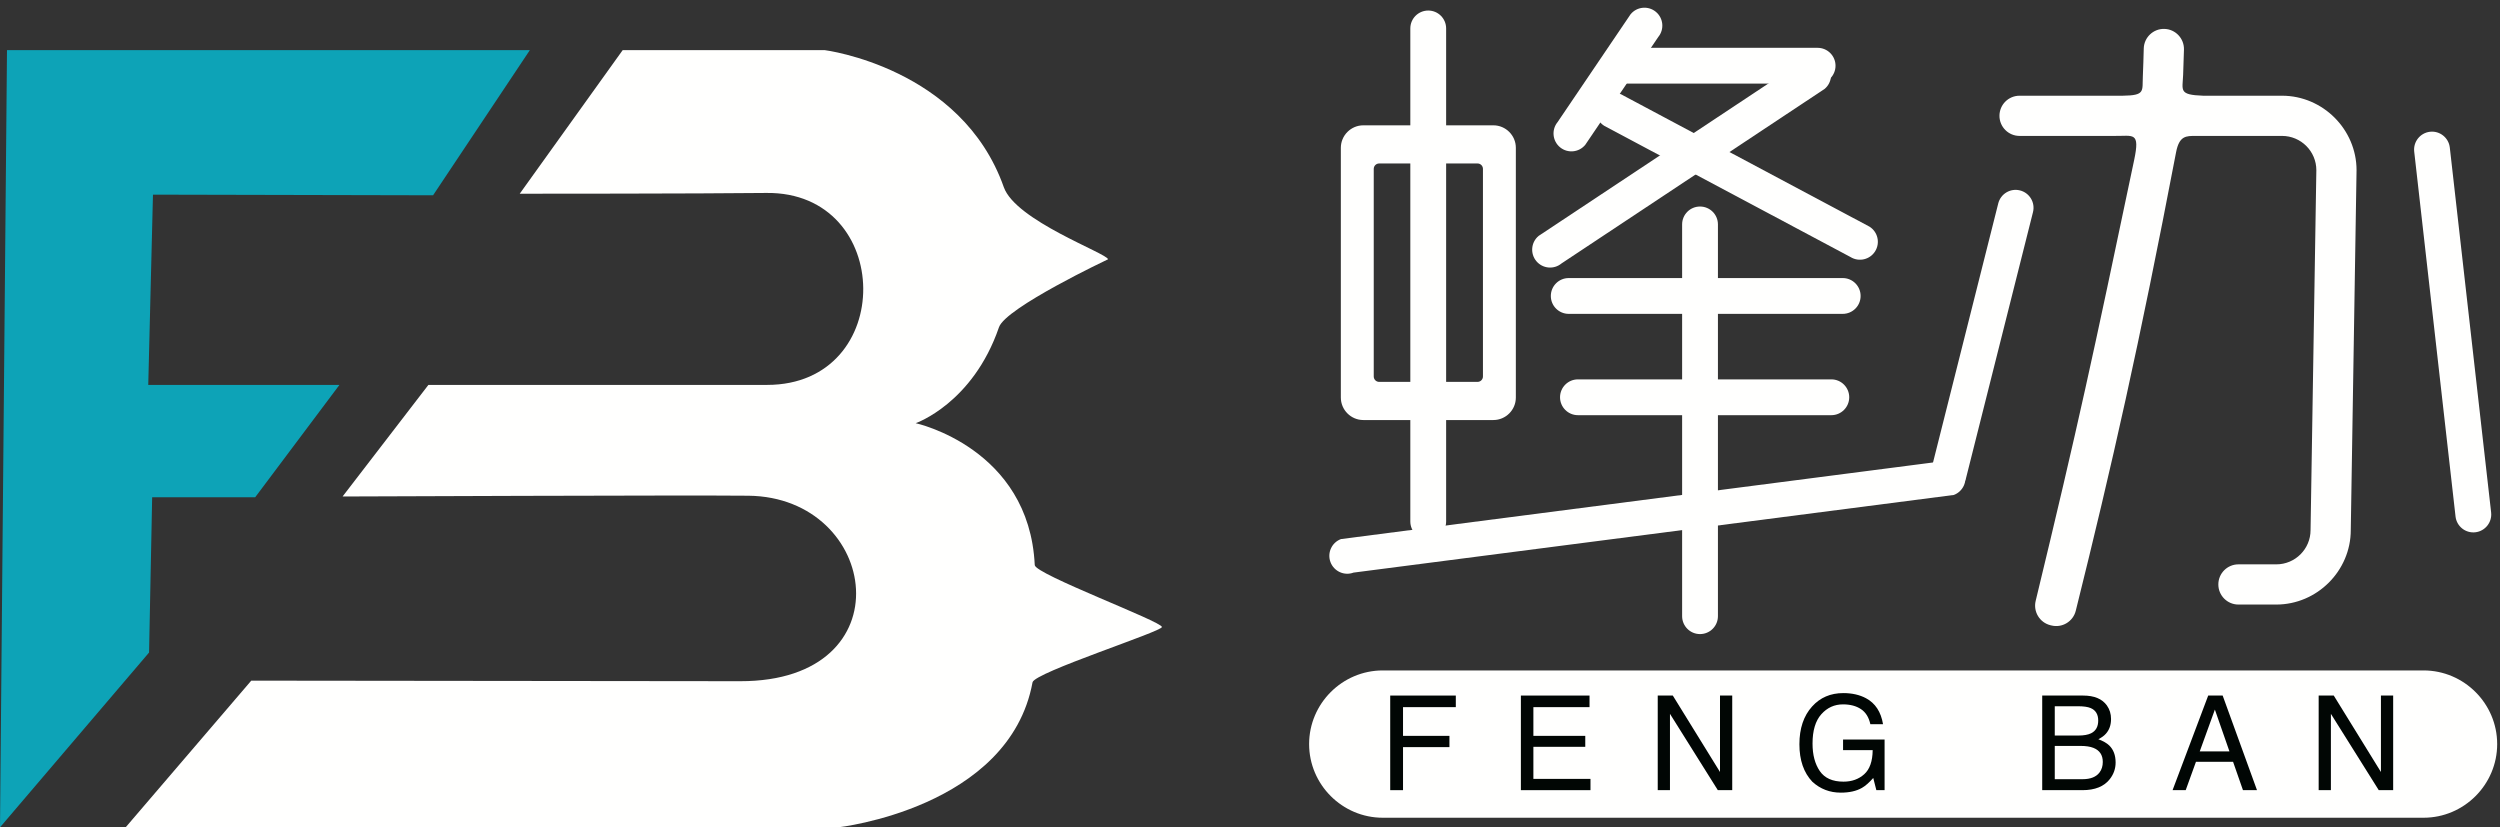 <?xml version="1.0" encoding="UTF-8" standalone="no"?>
<!DOCTYPE svg PUBLIC "-//W3C//DTD SVG 1.1//EN" "http://www.w3.org/Graphics/SVG/1.1/DTD/svg11.dtd">
<svg width="100%" height="100%" viewBox="0 0 139 46" version="1.1" xmlns="http://www.w3.org/2000/svg" xmlns:xlink="http://www.w3.org/1999/xlink" xml:space="preserve" style="fill-rule:evenodd;clip-rule:evenodd;stroke-linejoin:round;stroke-miterlimit:1.414;">
    <rect x="0" y="0" width="139" height="46" fill="#333333" stroke="none"/>
    <g id="TOP-首页" transform="matrix(1,0,0,1,-370,-25)">
        <rect id="Rectangle-22" x="0" y="0" width="1920" height="97" style="fill:none;"/>
        <g id="蜂办logo-白" transform="matrix(1,0,0,1,370,25)">
            <path id="Fill-1" d="M134.749,45.466L76.882,45.466C74.63,45.466 72.787,43.623 72.787,41.371C72.787,39.119 74.63,37.276 76.882,37.276L134.749,37.276C137.001,37.276 138.843,39.119 138.843,41.371C138.843,43.623 137.001,45.466 134.749,45.466" style="fill:rgb(255,255,254);"/>
            <path id="Fill-2" d="M102.455,17.451L87.221,17.451C86.672,17.451 86.226,17.006 86.226,16.456C86.226,15.906 86.672,15.46 87.221,15.46L102.455,15.46C103.005,15.46 103.45,15.906 103.45,16.456C103.45,17.006 103.005,17.451 102.455,17.451" style="fill:rgb(255,255,254);"/>
            <g id="Group-6" transform="matrix(1,0,0,1,73,0)">
                <path id="Fill-3" d="M2.255,31.837L35.631,27.52C36.146,27.327 36.408,26.754 36.215,26.239C36.024,25.724 35.451,25.462 34.935,25.654L1.559,29.972C1.045,30.163 0.782,30.737 0.974,31.252C1.167,31.767 1.74,32.029 2.255,31.837" style="fill:rgb(255,255,254);"/>
                <path id="Fill-5" d="M15.142,8.05L19.202,2.053C19.549,1.628 19.486,1.001 19.06,0.653C18.634,0.305 18.007,0.369 17.659,0.795L13.6,6.791C13.253,7.217 13.316,7.844 13.742,8.192C14.168,8.54 14.795,8.476 15.142,8.05" style="fill:rgb(255,255,254);"/>
            </g>
            <path id="Fill-7" d="M101.059,4.65L90.544,4.65C89.994,4.65 89.549,4.204 89.549,3.654C89.549,3.105 89.994,2.659 90.544,2.659L101.059,2.659C101.609,2.659 102.055,3.105 102.055,3.654C102.055,4.204 101.609,4.65 101.059,4.65" style="fill:rgb(255,255,254);"/>
            <path id="Fill-8" d="M86.822,14.646L101.447,4.945C101.87,4.593 101.927,3.965 101.575,3.543C101.223,3.121 100.595,3.064 100.173,3.416L85.548,13.116C85.125,13.468 85.068,14.096 85.42,14.519C85.772,14.941 86.399,14.998 86.822,14.646" style="fill:rgb(255,255,254);"/>
            <path id="Fill-9" d="M102.885,14.289L89.198,6.997C88.731,6.705 88.59,6.09 88.882,5.625C89.174,5.159 89.789,5.018 90.255,5.309L103.942,12.601C104.408,12.893 104.549,13.507 104.257,13.973C103.965,14.439 103.351,14.58 102.885,14.289" style="fill:rgb(255,255,254);"/>
            <path id="Fill-10" d="M101.822,23.084L87.734,23.084C87.184,23.084 86.738,22.638 86.738,22.088C86.738,21.539 87.184,21.093 87.734,21.093L101.822,21.093C102.372,21.093 102.817,21.539 102.817,22.088C102.817,22.638 102.372,23.084 101.822,23.084" style="fill:rgb(255,255,254);"/>
            <path id="Fill-11" d="M93.526,34.259L93.526,12.478C93.526,11.928 93.971,11.483 94.521,11.483C95.071,11.483 95.517,11.928 95.517,12.478L95.517,34.259C95.517,34.809 95.071,35.255 94.521,35.255C93.971,35.255 93.526,34.809 93.526,34.259" style="fill:rgb(255,255,254);"/>
            <path id="Fill-12" d="M82.452,20.932C82.452,21.098 82.317,21.233 82.151,21.233L76.681,21.233C76.515,21.233 76.38,21.098 76.38,20.932L76.38,9.39C76.38,9.224 76.515,9.089 76.681,9.089L82.151,9.089C82.317,9.089 82.452,9.224 82.452,9.39L82.452,20.932ZM83.032,6.968L75.8,6.968C75.114,6.968 74.551,7.53 74.551,8.217L74.551,22.105C74.551,22.792 75.114,23.354 75.8,23.354L83.032,23.354C83.718,23.354 84.281,22.792 84.281,22.105L84.281,8.217C84.281,7.53 83.718,6.968 83.032,6.968Z" style="fill:rgb(255,255,254);"/>
            <path id="Fill-13" d="M78.414,28.994L78.414,1.581C78.414,1.031 78.86,0.586 79.41,0.586C79.96,0.586 80.405,1.031 80.405,1.581L80.405,28.994C80.405,29.544 79.96,29.99 79.41,29.99C78.86,29.99 78.414,29.544 78.414,28.994" style="fill:rgb(255,255,254);"/>
            <path id="Fill-14" d="M121.428,2.76C121.415,3.236 121.397,3.703 121.382,4.164C121.351,5.029 121.119,5.274 122.497,5.322L126.882,5.322C129.15,5.322 131.024,7.195 131.024,9.464L130.703,29.472C130.703,31.739 128.829,33.613 126.561,33.613L124.457,33.613C123.84,33.613 123.34,33.113 123.34,32.496L123.34,32.495C123.34,31.878 123.84,31.378 124.457,31.378L126.561,31.378C127.613,31.378 128.467,30.524 128.467,29.472L128.789,9.464C128.789,8.412 127.934,7.557 126.882,7.557L122.087,7.557C121.55,7.557 121.167,7.541 120.989,8.469C118.934,19.21 117.435,25.825 115.413,33.958C115.264,34.558 114.656,34.925 114.056,34.775L113.998,34.761C113.403,34.611 113.04,34.008 113.183,33.411C115.567,23.554 116.346,19.907 118.659,8.898C118.995,7.302 118.612,7.571 117.564,7.557L112.287,7.557C111.67,7.557 111.17,7.056 111.17,6.439C111.17,5.822 111.67,5.322 112.287,5.322L118.025,5.322C119.284,5.306 119.105,5.074 119.142,4.247C119.165,3.736 119.178,3.22 119.193,2.693C119.211,2.076 119.726,1.589 120.343,1.607L120.344,1.607C120.962,1.626 121.446,2.143 121.428,2.76" style="fill:rgb(255,255,254);"/>
            <path id="Fill-15" d="M113.034,11.796L109.315,26.567C109.18,27.1 108.639,27.424 108.106,27.289C107.573,27.155 107.25,26.614 107.384,26.081L111.103,11.309C111.237,10.776 111.778,10.453 112.311,10.587C112.844,10.721 113.169,11.262 113.034,11.796" style="fill:rgb(255,255,254);"/>
            <g id="Group-20" transform="matrix(1,0,0,1,0,2)">
                <path id="Fill-16" d="M136.209,6.203L138.507,26.493C138.568,27.039 138.175,27.532 137.63,27.595C137.084,27.657 136.59,27.265 136.528,26.719L134.23,6.428C134.169,5.882 134.561,5.389 135.107,5.326C135.653,5.264 136.146,5.657 136.209,6.203" style="fill:rgb(255,255,254);"/>
                <path id="Fill-18" d="M0.389,0.788L29.459,0.788L24.079,8.858L8.505,8.822L8.243,19.401L18.872,19.401L14.188,25.648L8.46,25.648L8.288,34.281L0,44L0.389,0.788" style="fill:rgb(13,163,183);"/>
                <path id="Fill-19" d="M34.621,0.788L45.859,0.788C45.859,0.788 53.462,1.75 55.811,8.406C56.468,10.268 61.522,12.069 61.609,12.415C61.609,12.415 55.917,15.104 55.543,16.194C54.087,20.435 50.912,21.529 50.912,21.529C50.912,21.529 57.225,22.901 57.532,29.419C57.556,29.93 64.603,32.555 64.603,32.862C64.603,33.115 57.509,35.392 57.409,35.937C56.118,42.945 46.598,44 46.598,44L6.985,44L13.97,35.844C13.97,35.844 18.005,35.844 41.157,35.875C50.422,35.887 48.904,25.643 41.609,25.562C38.328,25.525 19.048,25.605 19.048,25.605L23.819,19.401C23.819,19.401 28.894,19.401 42.648,19.401C49.852,19.401 49.721,8.643 42.606,8.728C38.962,8.771 28.897,8.771 28.897,8.771L34.621,0.788" style="fill:rgb(255,255,254);"/>
            </g>
            <path id="Fill-21" d="M77.296,38.673L80.943,38.673L80.943,39.317L78.008,39.317L78.008,40.914L80.589,40.914L80.589,41.54L78.008,41.54L78.008,43.933L77.296,43.933L77.296,38.673" style="fill:rgb(1,6,4);"/>
            <path id="Fill-22" d="M84.561,38.673L88.378,38.673L88.378,39.317L85.256,39.317L85.256,40.914L88.141,40.914L88.141,41.523L85.256,41.523L85.256,43.306L88.431,43.306L88.431,43.933L84.561,43.933L84.561,38.673" style="fill:rgb(1,6,4);"/>
            <path id="Fill-23" d="M92.17,38.673L93.008,38.673L95.632,42.923L95.632,38.673L96.312,38.673L96.312,43.933L95.511,43.933L92.85,39.689L92.85,43.933L92.17,43.933L92.17,38.673" style="fill:rgb(1,6,4);"/>
            <path id="Fill-24" d="M103.752,38.823C104.266,39.098 104.582,39.579 104.697,40.267L103.992,40.267C103.908,39.882 103.734,39.602 103.469,39.427C103.206,39.251 102.873,39.163 102.47,39.163C101.994,39.163 101.592,39.346 101.266,39.711C100.94,40.076 100.777,40.62 100.777,41.344C100.777,41.969 100.912,42.478 101.18,42.87C101.449,43.263 101.888,43.46 102.496,43.46C102.962,43.46 103.347,43.321 103.652,43.046C103.958,42.771 104.114,42.325 104.121,41.709L102.474,41.709L102.474,41.118L104.783,41.118L104.783,43.933L104.325,43.933L104.153,43.255C103.916,43.521 103.706,43.704 103.523,43.807C103.215,43.983 102.824,44.071 102.35,44.071C101.737,44.071 101.21,43.87 100.768,43.467C100.287,42.961 100.047,42.267 100.047,41.383C100.047,40.503 100.282,39.802 100.753,39.281C101.199,38.785 101.778,38.536 102.488,38.536C102.975,38.536 103.396,38.632 103.752,38.823" style="fill:rgb(1,6,4);"/>
            <path id="Fill-25" d="M115.795,43.323C116.236,43.323 116.55,43.196 116.738,42.944C116.856,42.784 116.915,42.591 116.915,42.364C116.915,41.982 116.743,41.722 116.398,41.583C116.215,41.509 115.973,41.473 115.672,41.473L114.245,41.473L114.245,43.323L115.795,43.323ZM115.554,40.896C115.858,40.896 116.094,40.855 116.263,40.771C116.528,40.64 116.661,40.403 116.661,40.062C116.661,39.718 116.52,39.487 116.238,39.367C116.079,39.3 115.842,39.267 115.529,39.267L114.245,39.267L114.245,40.896L115.554,40.896ZM113.547,38.673L115.82,38.673C116.44,38.673 116.881,38.857 117.143,39.224C117.297,39.442 117.374,39.692 117.374,39.976C117.374,40.308 117.279,40.579 117.09,40.792C116.993,40.904 116.852,41.007 116.669,41.101C116.938,41.202 117.139,41.318 117.273,41.447C117.509,41.677 117.628,41.993 117.628,42.396C117.628,42.736 117.521,43.042 117.307,43.317C116.988,43.728 116.48,43.933 115.783,43.933L113.547,43.933L113.547,38.673Z" style="fill:rgb(1,6,4);"/>
            <path id="Fill-26" d="M123.957,41.777L123.147,39.453L122.306,41.777L123.957,41.777ZM122.776,38.673L123.58,38.673L125.489,43.933L124.709,43.933L124.159,42.357L122.095,42.357L121.525,43.933L120.795,43.933L122.776,38.673Z" style="fill:rgb(1,6,4);"/>
            <path id="Fill-27" d="M128.918,38.673L129.757,38.673L132.38,42.923L132.38,38.673L133.06,38.673L133.06,43.933L132.259,43.933L129.598,39.689L129.598,43.933L128.918,43.933L128.918,38.673" style="fill:rgb(1,6,4);"/>
        </g>
    </g>
</svg>
